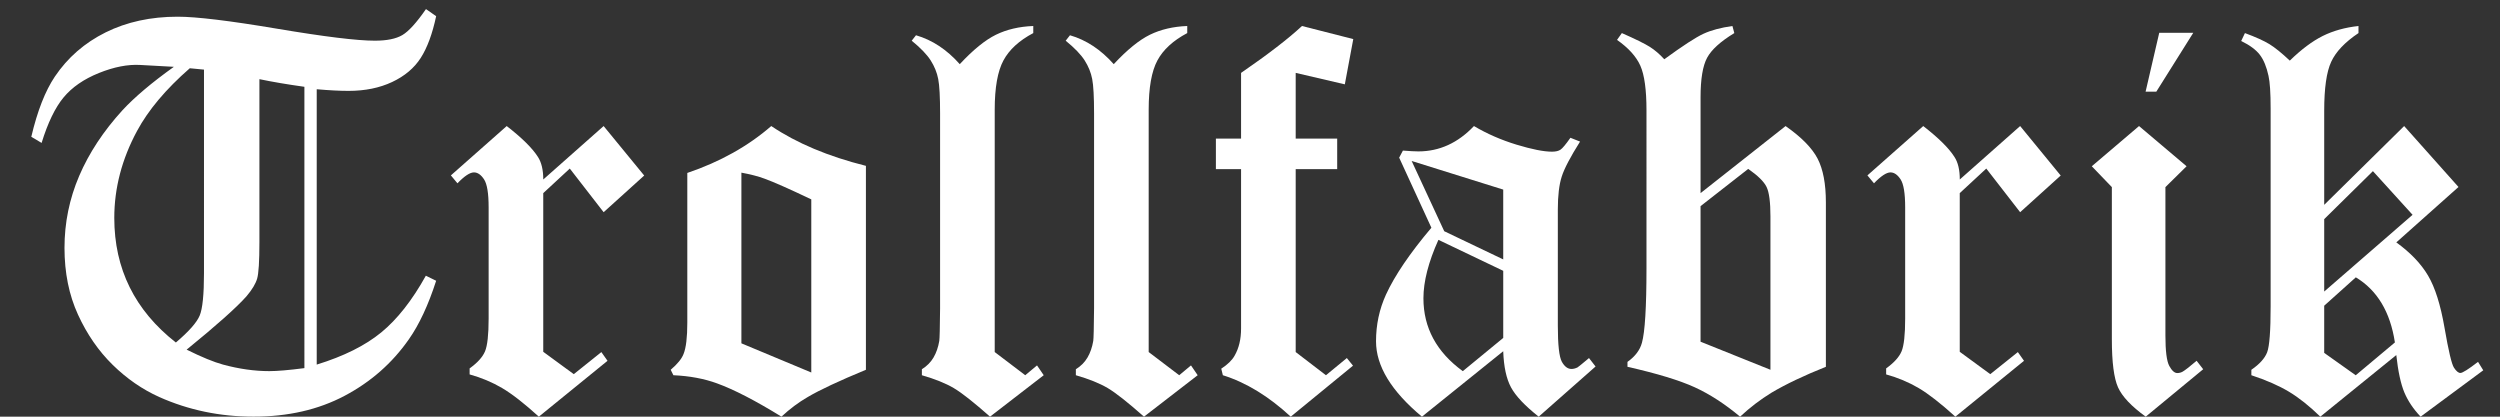 <?xml version="1.0" encoding="utf-8"?>
<!-- Generator: Adobe Illustrator 16.0.0, SVG Export Plug-In . SVG Version: 6.00 Build 0)  -->
<!DOCTYPE svg PUBLIC "-//W3C//DTD SVG 1.1//EN" "http://www.w3.org/Graphics/SVG/1.1/DTD/svg11.dtd">
<svg version="1.1" id="Ebene_1" xmlns="http://www.w3.org/2000/svg" xmlns:xlink="http://www.w3.org/1999/xlink" x="0px" y="0px"
	 width="300px" height="50px" viewBox="0 0 300 50" enable-background="new 0 0 300 50" xml:space="preserve">
<rect x="0" y="0" width="300" height="50" fill="#333333" stroke="none"/>
<g enable-background="new    ">
	<path fill="#FFFFFF" d="M51.117,1.091l1.221,0.851c-0.45,2.116-1.066,3.784-1.848,5.005c-0.782,1.222-1.928,2.187-3.438,2.896
		c-1.51,0.709-3.251,1.063-5.222,1.063c-1.05,0-2.324-0.065-3.824-0.196v33.042c3.244-1,5.827-2.289,7.748-3.865
		s3.703-3.844,5.347-6.801l1.237,0.605c-0.943,2.92-2.035,5.262-3.277,7.027c-1.992,2.854-4.563,5.114-7.712,6.78
		c-3.149,1.667-6.791,2.5-10.925,2.5c-4.028,0-7.798-0.785-11.311-2.354c-2.035-0.916-3.899-2.203-5.591-3.861
		s-3.08-3.664-4.161-6.021c-1.082-2.355-1.623-5.027-1.623-8.017c0-3.011,0.588-5.889,1.765-8.638
		c1.177-2.748,2.91-5.376,5.199-7.886c1.455-1.57,3.509-3.305,6.162-5.203l-4.032-0.222c-1.494-0.087-3.147,0.235-4.961,0.965
		c-1.813,0.731-3.227,1.707-4.24,2.928c-1.013,1.222-1.894,3.042-2.64,5.463l-1.237-0.736c0.728-3.093,1.669-5.5,2.825-7.222
		c1.542-2.287,3.575-4.057,6.102-5.31c2.526-1.252,5.405-1.879,8.637-1.879c2.248,0,6.219,0.48,11.914,1.439
		c5.694,0.96,9.611,1.439,11.752,1.439c1.434,0,2.531-0.223,3.291-0.67C49.035,3.769,49.982,2.727,51.117,1.091z M24.479,8.354
		L22.775,8.19c-2.871,2.508-4.98,5.017-6.33,7.524c-1.821,3.381-2.731,6.859-2.731,10.437c0,6.106,2.463,11.09,7.391,14.951
		c1.563-1.33,2.517-2.41,2.859-3.238c0.343-0.829,0.514-2.52,0.514-5.071L24.479,8.354L24.479,8.354z M36.528,10.415
		c-2.035-0.283-3.835-0.589-5.398-0.916v19.567c0,2.291-0.091,3.746-0.273,4.369c-0.182,0.621-0.604,1.323-1.268,2.108
		c-1.199,1.353-3.597,3.491-7.192,6.414c1.798,0.892,3.254,1.489,4.368,1.795c1.927,0.521,3.779,0.783,5.556,0.783
		c0.942,0,2.345-0.12,4.208-0.36L36.528,10.415L36.528,10.415z"/>
	<path fill="#FFFFFF" d="M72.436,15.126l4.868,5.938l-4.868,4.4l-4.061-5.238l-3.185,2.949v19.04l3.663,2.684l3.31-2.65l0.739,1.047
		L64.66,50c-1.753-1.592-3.223-2.736-4.41-3.436c-1.187-0.697-2.486-1.242-3.896-1.635v-0.722c0.942-0.677,1.558-1.356,1.848-2.044
		c0.289-0.688,0.434-2.001,0.434-3.941V24.875c0-1.679-0.184-2.797-0.551-3.354c-0.367-0.556-0.771-0.834-1.211-0.834
		c-0.482,0-1.143,0.437-1.982,1.309l-0.787-0.949l6.7-5.921c1.828,1.418,3.074,2.65,3.741,3.697c0.43,0.654,0.646,1.56,0.646,2.715
		L72.436,15.126z"/>
	<path fill="#FFFFFF" d="M103.91,19.902v24.471c-3.218,1.33-5.546,2.421-6.984,3.271c-1.095,0.633-2.146,1.418-3.154,2.354
		c-3.11-1.919-5.684-3.25-7.722-3.991c-1.544-0.566-3.292-0.895-5.244-0.98l-0.321-0.654c0.814-0.697,1.328-1.33,1.542-1.896
		c0.3-0.742,0.45-1.996,0.45-3.764v-17.96c3.926-1.33,7.284-3.206,10.074-5.627C95.597,17.176,99.383,18.769,103.91,19.902z
		 M88.968,41.199l8.387,3.501V23.926c-2.635-1.256-4.499-2.082-5.591-2.479c-0.771-0.287-1.703-0.529-2.796-0.728V41.199z"/>
	<path fill="#FFFFFF" d="M123.993,3.12v0.85c-1.692,0.895-2.887,1.991-3.583,3.288c-0.696,1.298-1.044,3.267-1.044,5.905v29.083
		l3.663,2.781l1.414-1.178l0.803,1.178L118.803,50c-1.946-1.723-3.399-2.867-4.361-3.436c-0.962-0.566-2.234-1.08-3.816-1.537
		v-0.721c0.6-0.369,1.065-0.838,1.398-1.406c0.332-0.566,0.563-1.231,0.691-1.996c0.042-0.262,0.075-1.569,0.096-3.926V13.621
		c0-1.984-0.075-3.364-0.225-4.139c-0.15-0.773-0.45-1.515-0.9-2.225c-0.45-0.708-1.21-1.499-2.281-2.372l0.514-0.654
		c1.955,0.567,3.706,1.723,5.253,3.468c1.604-1.723,3.052-2.9,4.346-3.533C120.812,3.534,122.303,3.185,123.993,3.12z"/>
	<path fill="#FFFFFF" d="M142.469,3.12v0.85c-1.692,0.895-2.887,1.991-3.583,3.288c-0.696,1.298-1.044,3.267-1.044,5.905v29.083
		l3.663,2.781l1.414-1.178l0.803,1.178L137.28,50c-1.946-1.723-3.399-2.867-4.361-3.436c-0.962-0.566-2.234-1.08-3.816-1.537v-0.721
		c0.6-0.369,1.065-0.838,1.398-1.406c0.332-0.566,0.563-1.231,0.691-1.996c0.042-0.262,0.075-1.569,0.096-3.926V13.621
		c0-1.984-0.075-3.364-0.225-4.139c-0.15-0.773-0.45-1.515-0.9-2.225c-0.45-0.708-1.21-1.499-2.281-2.372l0.514-0.654
		c1.955,0.567,3.706,1.723,5.253,3.468c1.604-1.723,3.052-2.9,4.346-3.533C139.288,3.534,140.78,3.185,142.469,3.12z"/>
	<path fill="#FFFFFF" d="M162.393,4.69l-1.014,5.431l-5.896-1.374v7.884h4.98v3.664h-4.98v21.951l3.631,2.781l2.508-2.062
		l0.738,0.916L154.889,50c-2.641-2.441-5.355-4.1-8.146-4.973l-0.192-0.785c0.771-0.502,1.306-1.025,1.606-1.57
		c0.514-0.895,0.771-1.975,0.771-3.238V20.295h-3.021v-3.664h3.021V8.747c3.234-2.225,5.671-4.1,7.31-5.627L162.393,4.69z"/>
	<path fill="#FFFFFF" d="M188.451,16.533l1.156,0.458c-1.156,1.832-1.892,3.234-2.201,4.204c-0.311,0.971-0.467,2.285-0.467,3.942
		v13.937c0,2.313,0.162,3.757,0.482,4.335c0.321,0.577,0.706,0.866,1.155,0.866c0.233,0,0.478-0.063,0.729-0.188
		c0.156-0.104,0.615-0.479,1.375-1.121l0.787,1.014L184.643,50c-1.654-1.309-2.763-2.48-3.322-3.518
		c-0.559-1.035-0.87-2.48-0.934-4.334L170.633,50c-3.674-3.059-5.51-6.072-5.51-9.043c0-1.986,0.396-3.854,1.193-5.602
		c1.053-2.293,2.869-4.971,5.451-8.027l-3.867-8.41l0.449-0.848c0.834,0.065,1.453,0.098,1.858,0.098
		c2.521,0,4.744-1.014,6.668-3.042c1.562,0.928,3.267,1.672,5.112,2.234c1.851,0.561,3.267,0.841,4.248,0.841
		c0.449,0,0.791-0.08,1.025-0.241C187.5,17.8,187.895,17.324,188.451,16.533z M180.387,22.751l-10.99-3.436l3.91,8.43l7.08,3.384
		V22.751z M180.387,32.498l-7.777-3.717c-1.198,2.664-1.799,5.002-1.799,7.011c0,3.538,1.574,6.454,4.726,8.747l4.851-3.988V32.498
		L180.387,32.498z"/>
	<path fill="#FFFFFF" d="M207.891,3.12l0.226,0.851c-1.649,1.002-2.736,1.987-3.261,2.956c-0.525,0.969-0.789,2.553-0.789,4.752
		v11.496l10.203-8.048c1.899,1.331,3.182,2.634,3.842,3.909c0.662,1.276,0.994,3.026,0.994,5.251v19.729
		c-2.623,1.047-4.797,2.082-6.524,3.106c-1.321,0.808-2.58,1.767-3.772,2.879c-1.824-1.526-3.642-2.704-5.453-3.532
		c-1.813-0.828-4.498-1.646-8.06-2.453v-0.591c0.921-0.653,1.499-1.418,1.735-2.291c0.363-1.288,0.546-4.269,0.546-8.938V13.236
		c0-2.467-0.246-4.251-0.738-5.354c-0.493-1.102-1.426-2.134-2.797-3.094l0.579-0.818c1.633,0.72,2.751,1.271,3.354,1.652
		c0.602,0.382,1.182,0.878,1.739,1.489c2.211-1.614,3.777-2.633,4.701-3.059C205.336,3.627,206.496,3.316,207.891,3.12z
		 M204.066,41.004l8.387,3.369V25.959c0-1.7-0.153-2.872-0.461-3.515c-0.307-0.643-1.043-1.368-2.208-2.175l-5.718,4.468V41.004z"/>
	<path fill="#FFFFFF" d="M242.418,15.126l4.867,5.938l-4.867,4.4l-4.063-5.238l-3.185,2.949v19.04l3.663,2.684l3.311-2.65
		l0.738,1.047L234.643,50c-1.754-1.592-3.225-2.736-4.41-3.436c-1.188-0.697-2.485-1.242-3.896-1.635v-0.722
		c0.94-0.677,1.558-1.356,1.849-2.044c0.289-0.688,0.434-2.001,0.434-3.941V24.875c0-1.679-0.184-2.797-0.551-3.354
		c-0.367-0.556-0.771-0.834-1.211-0.834c-0.482,0-1.145,0.437-1.982,1.309l-0.787-0.949l6.699-5.921
		c1.828,1.418,3.074,2.65,3.74,3.697c0.432,0.654,0.646,1.56,0.646,2.715L242.418,15.126z"/>
	<path fill="#FFFFFF" d="M256.684,15.126l5.705,4.825l-2.539,2.503v17.797c0,1.876,0.154,3.097,0.465,3.664
		c0.31,0.567,0.629,0.851,0.957,0.851c0.231,0,0.444-0.055,0.64-0.164c0.271-0.151,0.831-0.588,1.683-1.309l0.787,1.016L257.486,50
		c-1.721-1.243-2.827-2.415-3.322-3.518c-0.494-1.101-0.741-3.025-0.741-5.773V22.454l-2.409-2.503L256.684,15.126z M259.109,3.938
		h4.082l-4.436,7.066h-1.285L259.109,3.938z"/>
	<path fill="#FFFFFF" d="M283.018,3.12v0.85c-1.629,1.091-2.721,2.241-3.276,3.452c-0.56,1.21-0.837,3.168-0.837,5.872v11.287
		l9.593-9.455l6.521,7.313l-7.461,6.648c1.691,1.224,2.961,2.55,3.807,3.981c0.847,1.431,1.507,3.525,1.982,6.283
		c0.475,2.758,0.852,4.35,1.129,4.771c0.278,0.423,0.535,0.635,0.771,0.635c0.256,0,0.963-0.443,2.117-1.335l0.627,1.015L290.473,50
		c-0.873-0.916-1.522-1.887-1.953-2.912c-0.428-1.023-0.75-2.52-0.965-4.48L278.438,50c-1.304-1.273-2.56-2.271-3.768-2.997
		c-1.208-0.724-2.71-1.383-4.506-1.976v-0.654c0.984-0.676,1.617-1.377,1.896-2.105c0.276-0.729,0.416-2.563,0.416-5.504V13.019
		c0-1.873-0.086-3.179-0.256-3.92c-0.236-1.088-0.585-1.932-1.046-2.531c-0.461-0.599-1.204-1.148-2.231-1.649l0.449-0.949
		c1.297,0.48,2.274,0.922,2.935,1.325c0.659,0.404,1.476,1.063,2.448,1.979c1.39-1.352,2.709-2.339,3.959-2.961
		C279.986,3.692,281.414,3.294,283.018,3.12z M284.749,20.537l-5.845,5.76v8.688l10.604-9.207L284.749,20.537z M278.904,36.686v5.66
		l3.783,2.686l4.701-3.938c-0.555-3.658-2.117-6.264-4.689-7.814L278.904,36.686z"/>
</g>
</svg>

